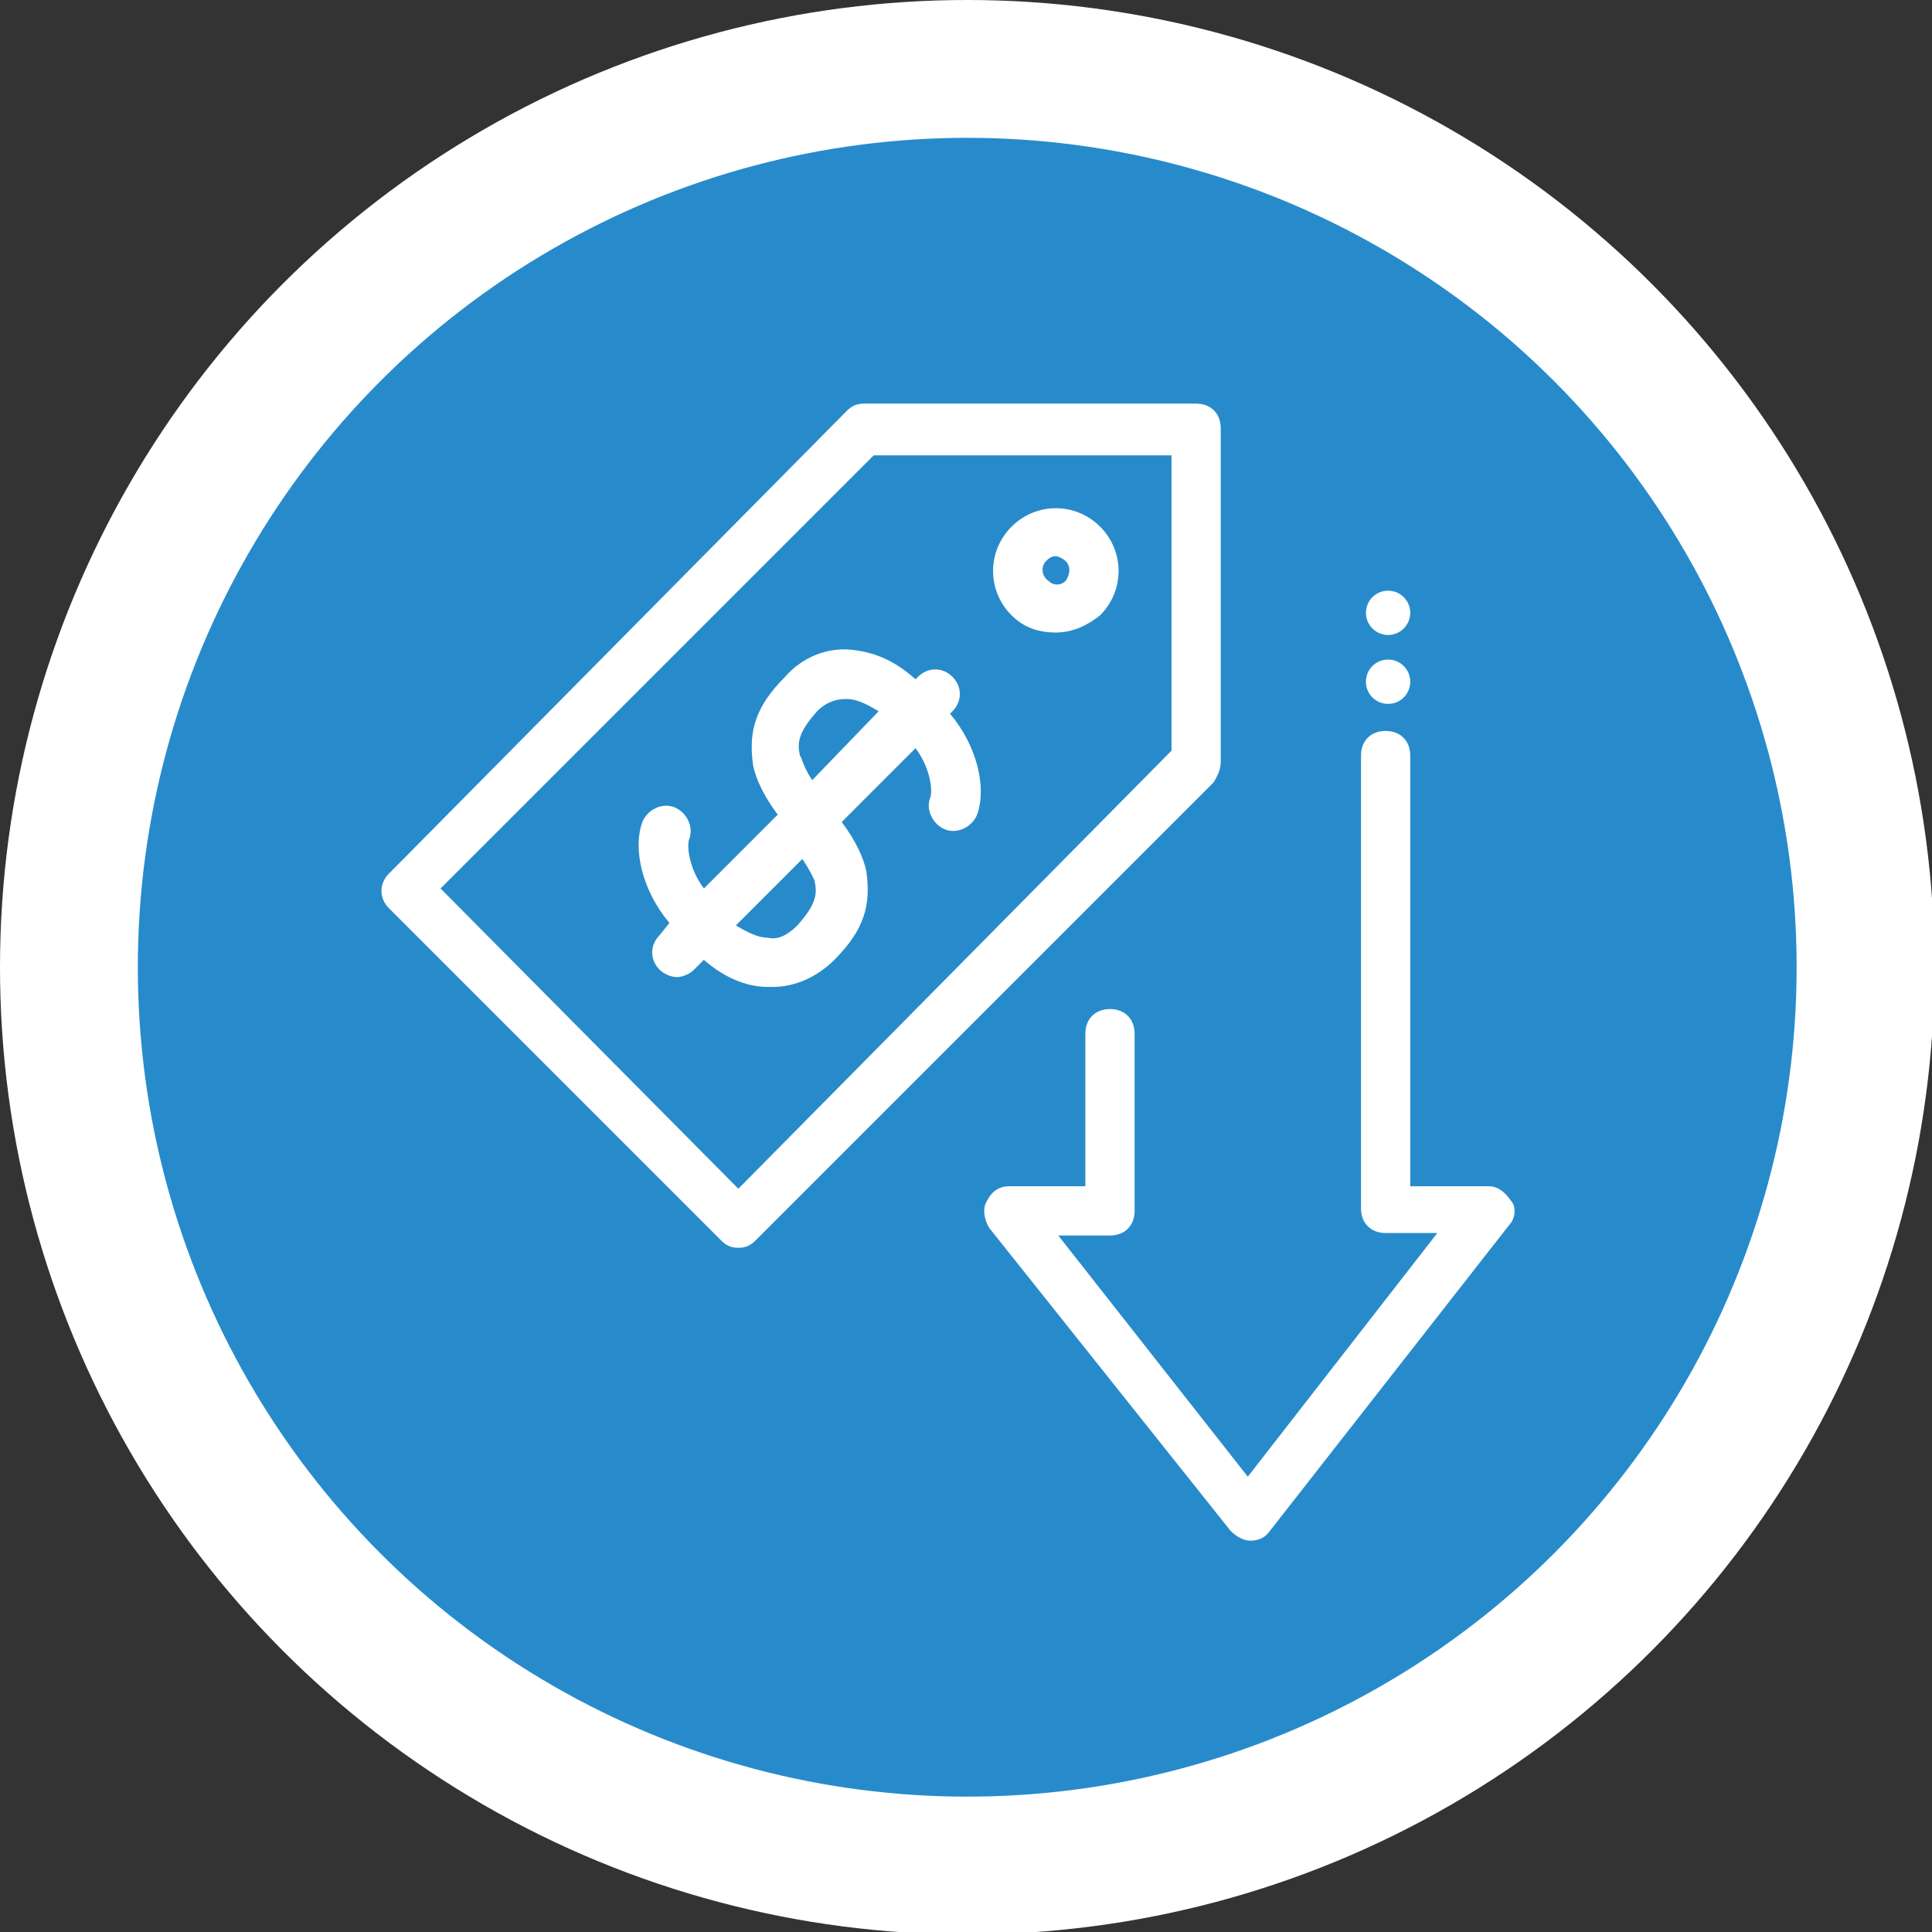 <?xml version="1.0" encoding="utf-8"?>
<!-- Generator: Adobe Illustrator 24.1.1, SVG Export Plug-In . SVG Version: 6.00 Build 0)  -->
<svg version="1.1" id="Layer_1" xmlns="http://www.w3.org/2000/svg" xmlns:xlink="http://www.w3.org/1999/xlink" x="0px" y="0px"
	 viewBox="0 0 78.5 78.5" style="enable-background:new 0 0 78.5 78.5;" xml:space="preserve">
<rect x="0" y="0" width="78.5" height="78.5" fill="#333333" stroke="none"/>
<style type="text/css">
	.st0{fill:#FFFFFF;}
	.st1{fill:#278BCB;}
</style>
<g id="Circles">
	<circle class="st0" cx="39.3" cy="39.3" r="39.3"/>
	<circle class="st1" cx="39.3" cy="39.3" r="33.7"/>
</g>
<g id="Icon">
	<g>
		<path class="st0" d="M34.6,26.4c-1-0.1-2,0.3-2.7,1.1c-1.2,1.2-1.5,2.2-1.3,3.6c0.1,0.5,0.4,1.2,1,2l-3,3c-0.6-0.8-0.7-1.7-0.6-2
			c0.2-0.5-0.1-1.1-0.6-1.3c-0.5-0.2-1.1,0.1-1.3,0.6c-0.4,1.1,0,2.8,1.1,4.1L26.8,38c-0.4,0.4-0.4,1,0,1.4c0.2,0.2,0.5,0.3,0.7,0.3
			s0.5-0.1,0.7-0.3l0.4-0.4c0.8,0.7,1.7,1.1,2.6,1.1c0.1,0,0.1,0,0.2,0c0.9,0,1.8-0.4,2.5-1.1c1.2-1.2,1.5-2.2,1.3-3.6
			c-0.1-0.5-0.4-1.2-1-2l3-3c0.6,0.8,0.7,1.7,0.6,2c-0.2,0.5,0.1,1.1,0.6,1.3c0.5,0.2,1.1-0.1,1.3-0.6c0.4-1.1,0-2.8-1.1-4.1
			l0.1-0.1c0.4-0.4,0.4-1,0-1.4c-0.4-0.4-1-0.4-1.4,0l-0.1,0.1C36.3,26.8,35.5,26.5,34.6,26.4z M32.5,30.7c-0.1-0.5-0.1-0.9,0.7-1.8
			c0.4-0.4,0.8-0.5,1.2-0.5s0.8,0.2,1.3,0.5L33,31.7C32.6,31.1,32.6,30.8,32.5,30.7z M33.1,35.8c0.1,0.5,0.1,0.9-0.7,1.8
			c-0.4,0.4-0.8,0.6-1.2,0.5c-0.4,0-0.8-0.2-1.3-0.5l2.7-2.7C33,35.5,33.1,35.8,33.1,35.8z"/>
		<path class="st0" d="M49.6,31V17.4c0-0.6-0.4-1-1-1H35.1c-0.3,0-0.5,0.1-0.7,0.3L15.8,35.5c-0.4,0.4-0.4,1,0,1.4l13.5,13.5
			c0.2,0.2,0.4,0.3,0.7,0.3s0.5-0.1,0.7-0.3l18.6-18.6C49.5,31.5,49.6,31.2,49.6,31z M47.6,30.5L30,48.3L17.9,36.1l17.6-17.6h12.1
			V30.5z"/>
		<path class="st0" d="M42.9,25.7c0.7,0,1.3-0.3,1.8-0.7c1-1,1-2.6,0-3.6s-2.6-1-3.6,0s-1,2.6,0,3.6C41.6,25.5,42.2,25.7,42.9,25.7z
			 M42.5,22.8c0.1-0.1,0.2-0.2,0.4-0.2c0.1,0,0.3,0.1,0.4,0.2c0.2,0.2,0.2,0.5,0,0.8c-0.2,0.2-0.5,0.2-0.7,0l0,0
			C42.3,23.4,42.3,23,42.5,22.8z"/>
		<path class="st0" d="M61.4,48.8c-0.2-0.3-0.5-0.6-0.9-0.6h-3.2V30.7c0-0.6-0.4-1-1-1s-1,0.4-1,1v18.4c0,0.6,0.4,1,1,1h2.1L50.7,60
			L43,50.2h2.1c0.6,0,1-0.4,1-1V42c0-0.6-0.4-1-1-1s-1,0.4-1,1v6.2H41c-0.4,0-0.7,0.2-0.9,0.6c-0.2,0.3-0.1,0.8,0.1,1.1L50,62.2
			c0.2,0.2,0.5,0.4,0.8,0.4s0.6-0.1,0.8-0.4l9.7-12.4C61.6,49.5,61.6,49,61.4,48.8z"/>
		<path class="st0" d="M56.4,28.6c0.5,0,0.9-0.4,0.9-0.9s-0.4-0.9-0.9-0.9s-0.9,0.4-0.9,0.9S55.9,28.6,56.4,28.6z"/>
		<circle class="st0" cx="56.4" cy="24.9" r="0.9"/>
	</g>
</g>
</svg>
